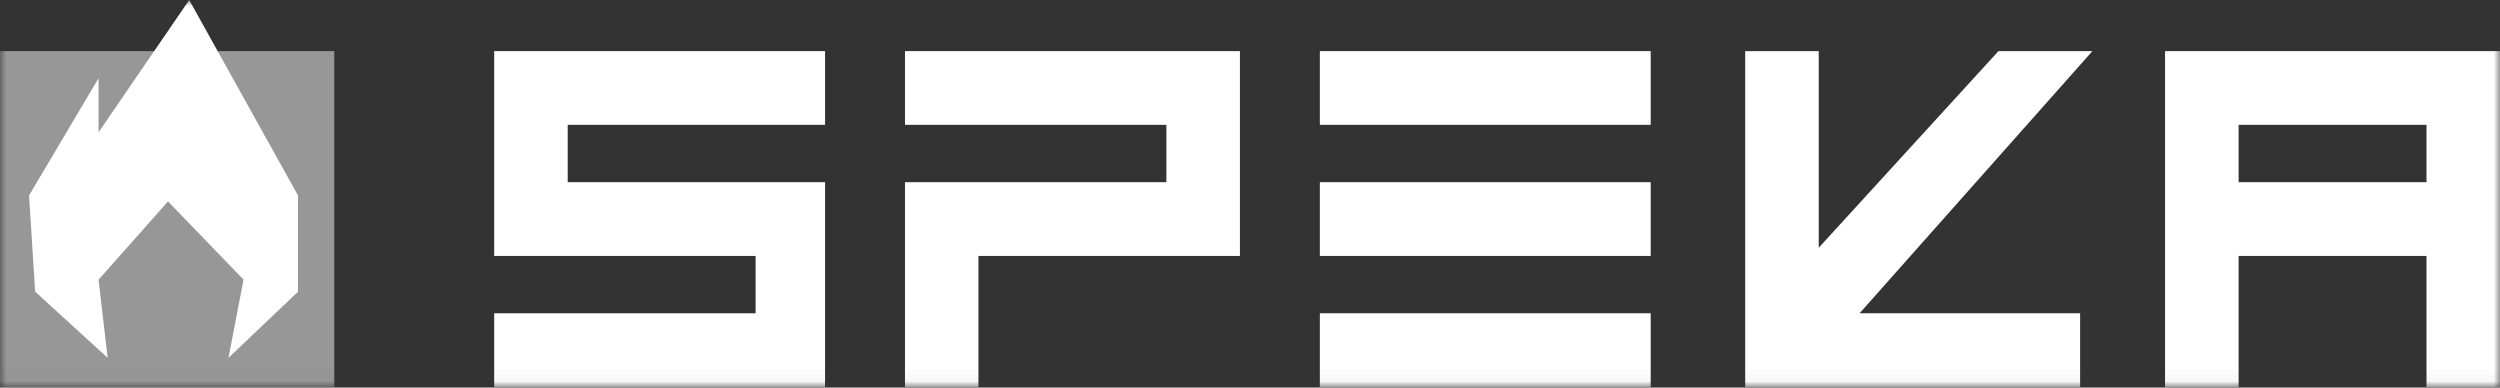 <svg width="200" height="31" viewBox="0 0 200 31" fill="none" xmlns="http://www.w3.org/2000/svg">
<rect x="0" y="0" width="200" height="31" fill="#333333" stroke="none"/>
<g clip-path="url(#clip0_1084_26)">
<mask id="mask0_1084_26" style="mask-type:luminance" maskUnits="userSpaceOnUse" x="0" y="0" width="200" height="31">
<path d="M200 0H0V30.96H200V0Z" fill="white"/>
</mask>
<g mask="url(#mask0_1084_26)">
<path d="M26.743 4.09H0V30.96H26.743V4.09Z" fill="#979797"/>
<path d="M173.205 4.09V30.96H179.088V20.475H194.12V30.96H200V4.09H173.205ZM194.12 14.575H179.088V9.987H194.12V14.575Z" fill="white"/>
<path d="M45.416 9.987V14.575H66.004V30.96H39.535V25.063H60.448V20.475H39.535V4.09H66.004V9.987H45.416Z" fill="white"/>
<path d="M99.194 4.09V20.475H78.275V30.96H72.398V14.575H93.311V9.987H72.398V4.09H99.194Z" fill="white"/>
<path d="M132.056 14.575H105.588V20.475H132.056V14.575Z" fill="white"/>
<path d="M132.056 25.061H105.588V30.961H132.056V25.061Z" fill="white"/>
<path d="M132.056 4.09H105.588V9.987H132.056V4.09Z" fill="white"/>
<path d="M148.765 25.063H166.41V30.96H139.615V4.09H145.498V19.819L159.876 4.09H167.391L148.765 25.063Z" fill="white"/>
<path d="M2.811 23.332L8.612 28.628L7.885 22.375L13.441 16.115L19.483 22.37L18.279 28.628L23.838 23.338V15.635L15.137 0L7.885 10.584V6.255L2.326 15.635L2.811 23.332Z" fill="white"/>
</g>
</g>
<defs>
<clipPath id="clip0_1084_26">
<rect width="200" height="30.96" fill="white"/>
</clipPath>
</defs>
</svg>
